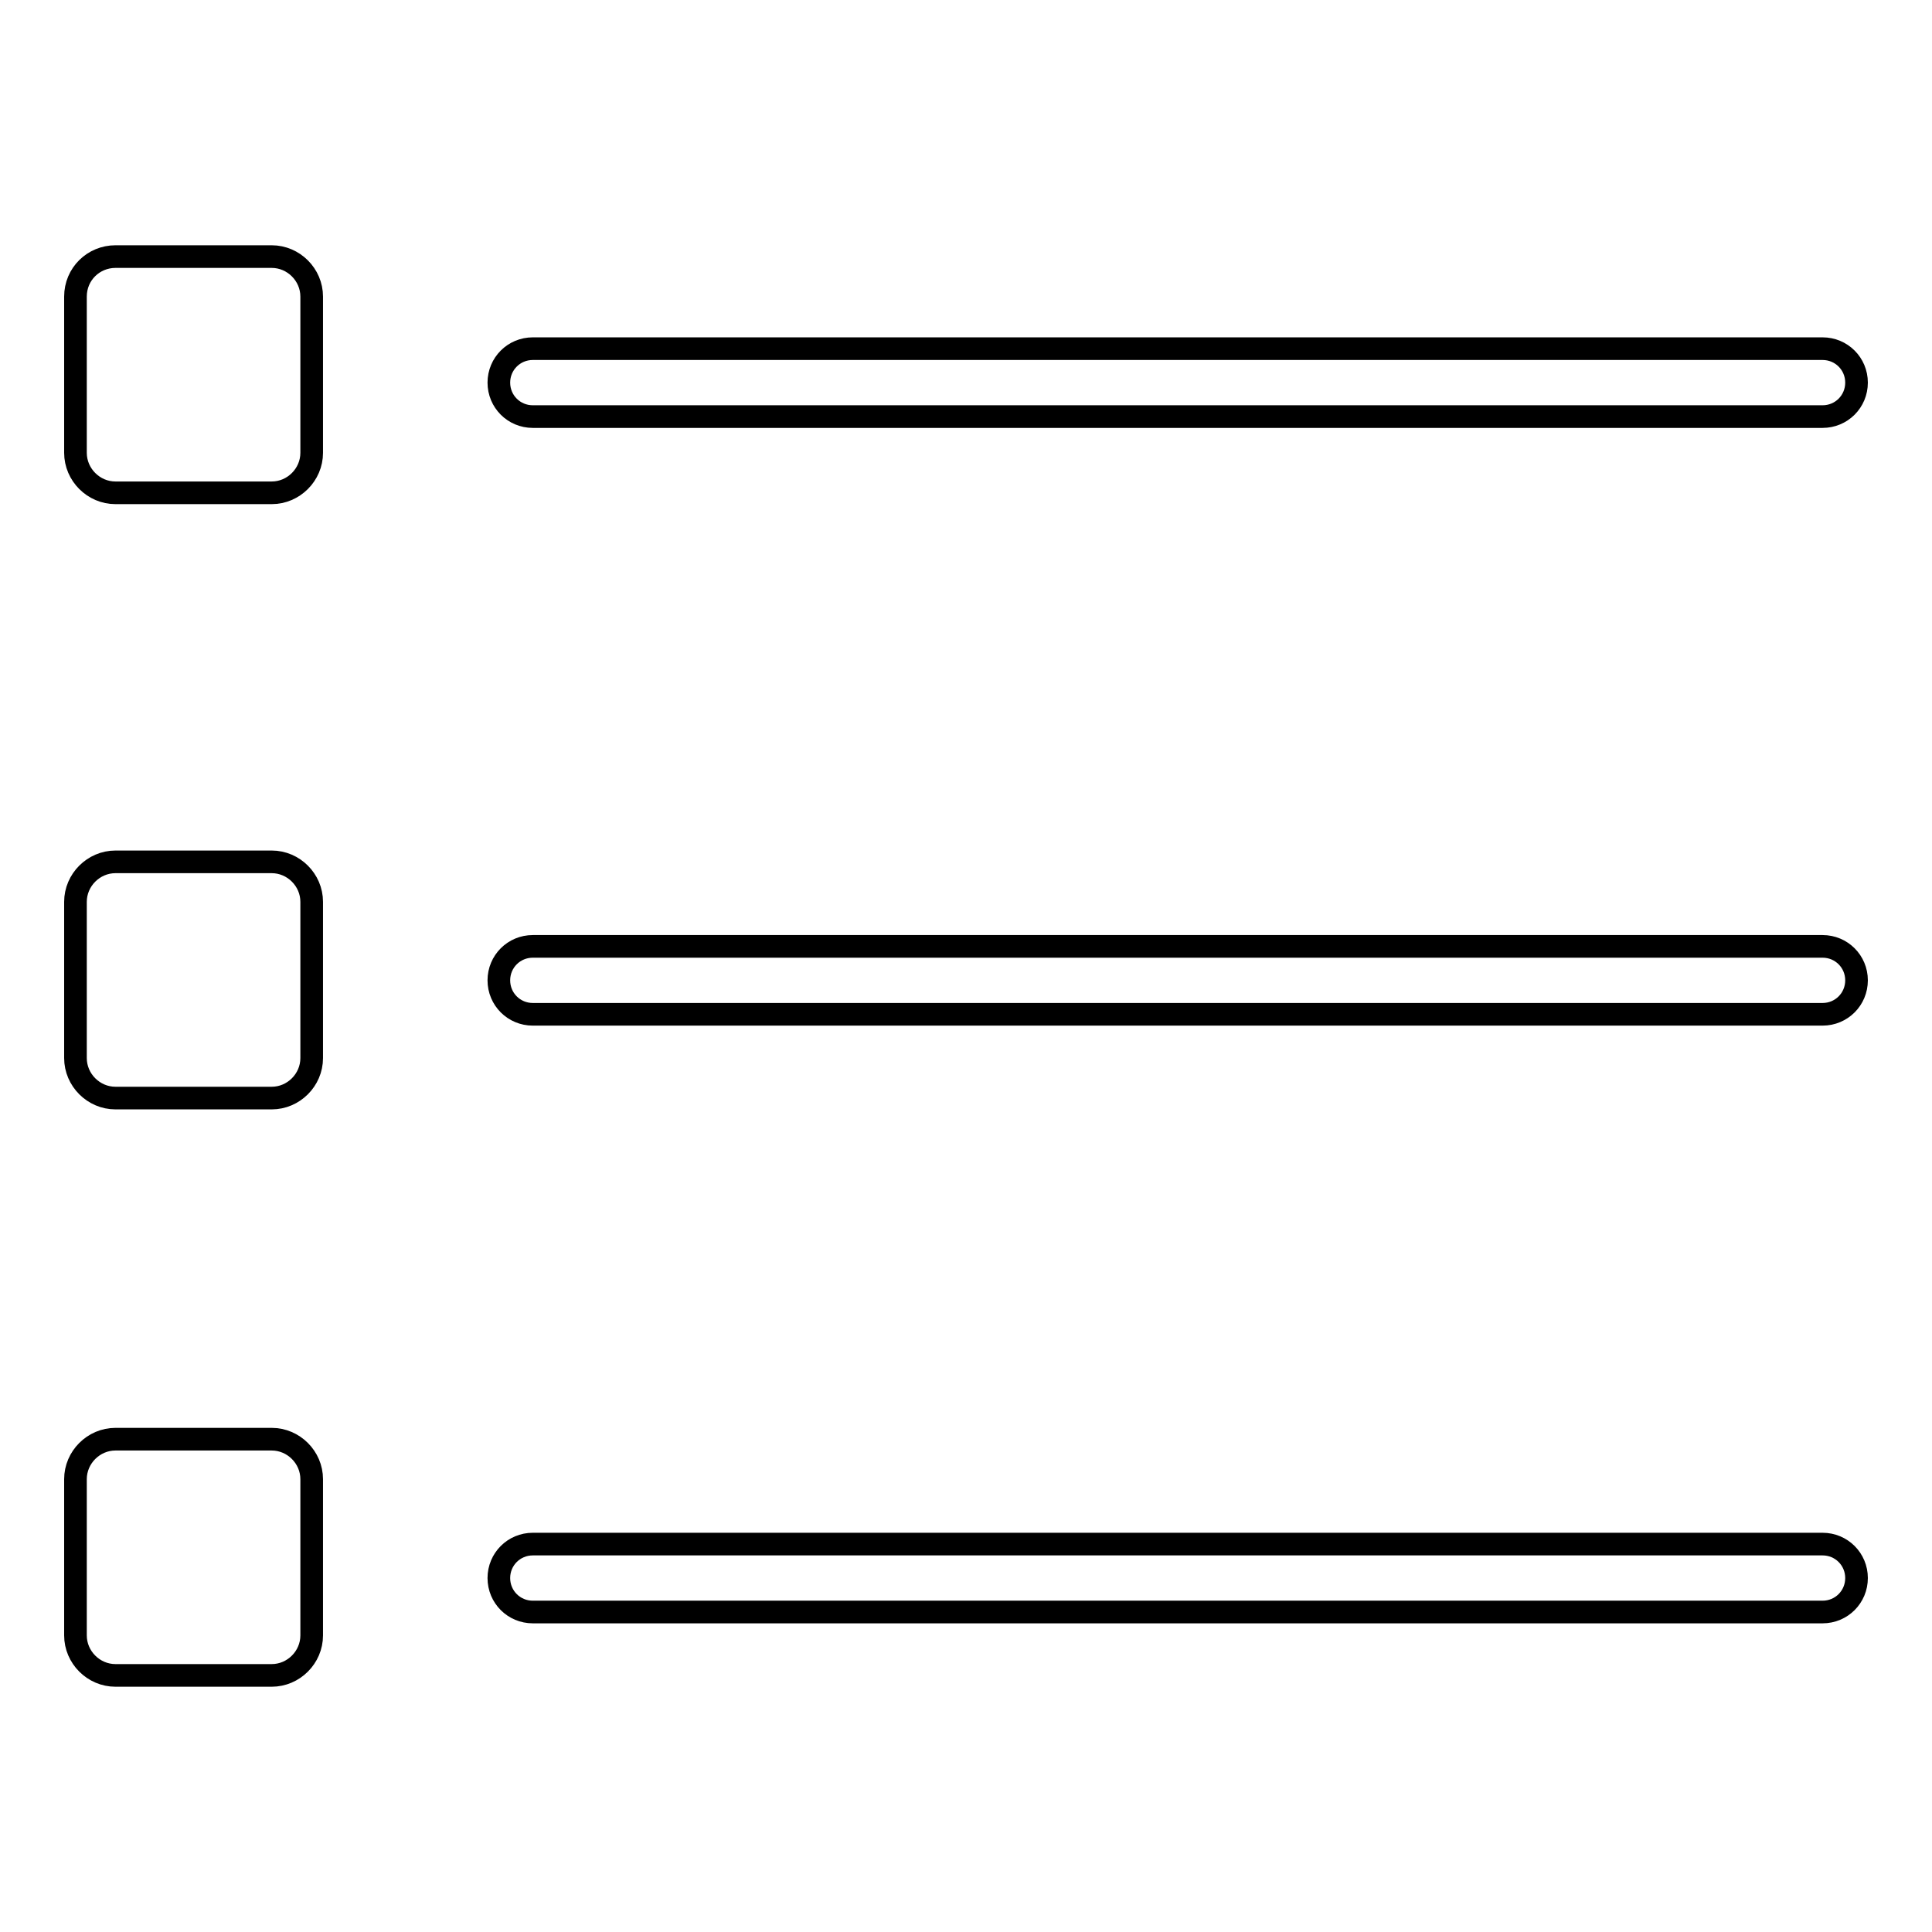 <?xml version="1.0" encoding="utf-8"?>
<!-- Svg Vector Icons : http://www.onlinewebfonts.com/icon -->
<!DOCTYPE svg PUBLIC "-//W3C//DTD SVG 1.1//EN" "http://www.w3.org/Graphics/SVG/1.1/DTD/svg11.dtd">
<svg version="1.1" xmlns="http://www.w3.org/2000/svg" xmlns:xlink="http://www.w3.org/1999/xlink" x="0px" y="0px" viewBox="0 0 256 256" enable-background="new 0 0 256 256" xml:space="preserve">
<g> <path stroke-width="3" fill-opacity="0" stroke="#000000"  d="M241.5,55.2H70.6c-2.5,0-4.5-2-4.5-4.5c0-2.5,2-4.5,4.5-4.5h170.9c2.5,0,4.5,2,4.5,4.5 C246,53.2,244,55.2,241.5,55.2L241.5,55.2z M241.5,134.4H70.6c-2.5,0-4.5-2-4.5-4.5c0-2.5,2-4.5,4.5-4.5h170.9c2.5,0,4.5,2,4.5,4.5 C246,132.4,244,134.4,241.5,134.4L241.5,134.4z M241.5,213.6H70.6c-2.5,0-4.5-2-4.5-4.5s2-4.5,4.5-4.5h170.9c2.5,0,4.5,2,4.5,4.5 S244,213.6,241.5,213.6L241.5,213.6z M15.3,114.2H36c2.9,0,5.3,2.4,5.3,5.3v20.7c0,2.9-2.4,5.3-5.3,5.3H15.3 c-2.9,0-5.3-2.4-5.3-5.3v-20.7C10,116.6,12.4,114.2,15.3,114.2 M15.3,34H36c2.9,0,5.3,2.4,5.3,5.3V60c0,2.9-2.4,5.3-5.3,5.3H15.3 c-2.9,0-5.3-2.4-5.3-5.3V39.3C10,36.3,12.4,34,15.3,34 M15.3,190.7H36c2.9,0,5.3,2.4,5.3,5.3v20.7c0,2.9-2.4,5.3-5.3,5.3H15.3 c-2.9,0-5.3-2.4-5.3-5.3V196C10,193.1,12.4,190.7,15.3,190.7"/></g>
</svg>